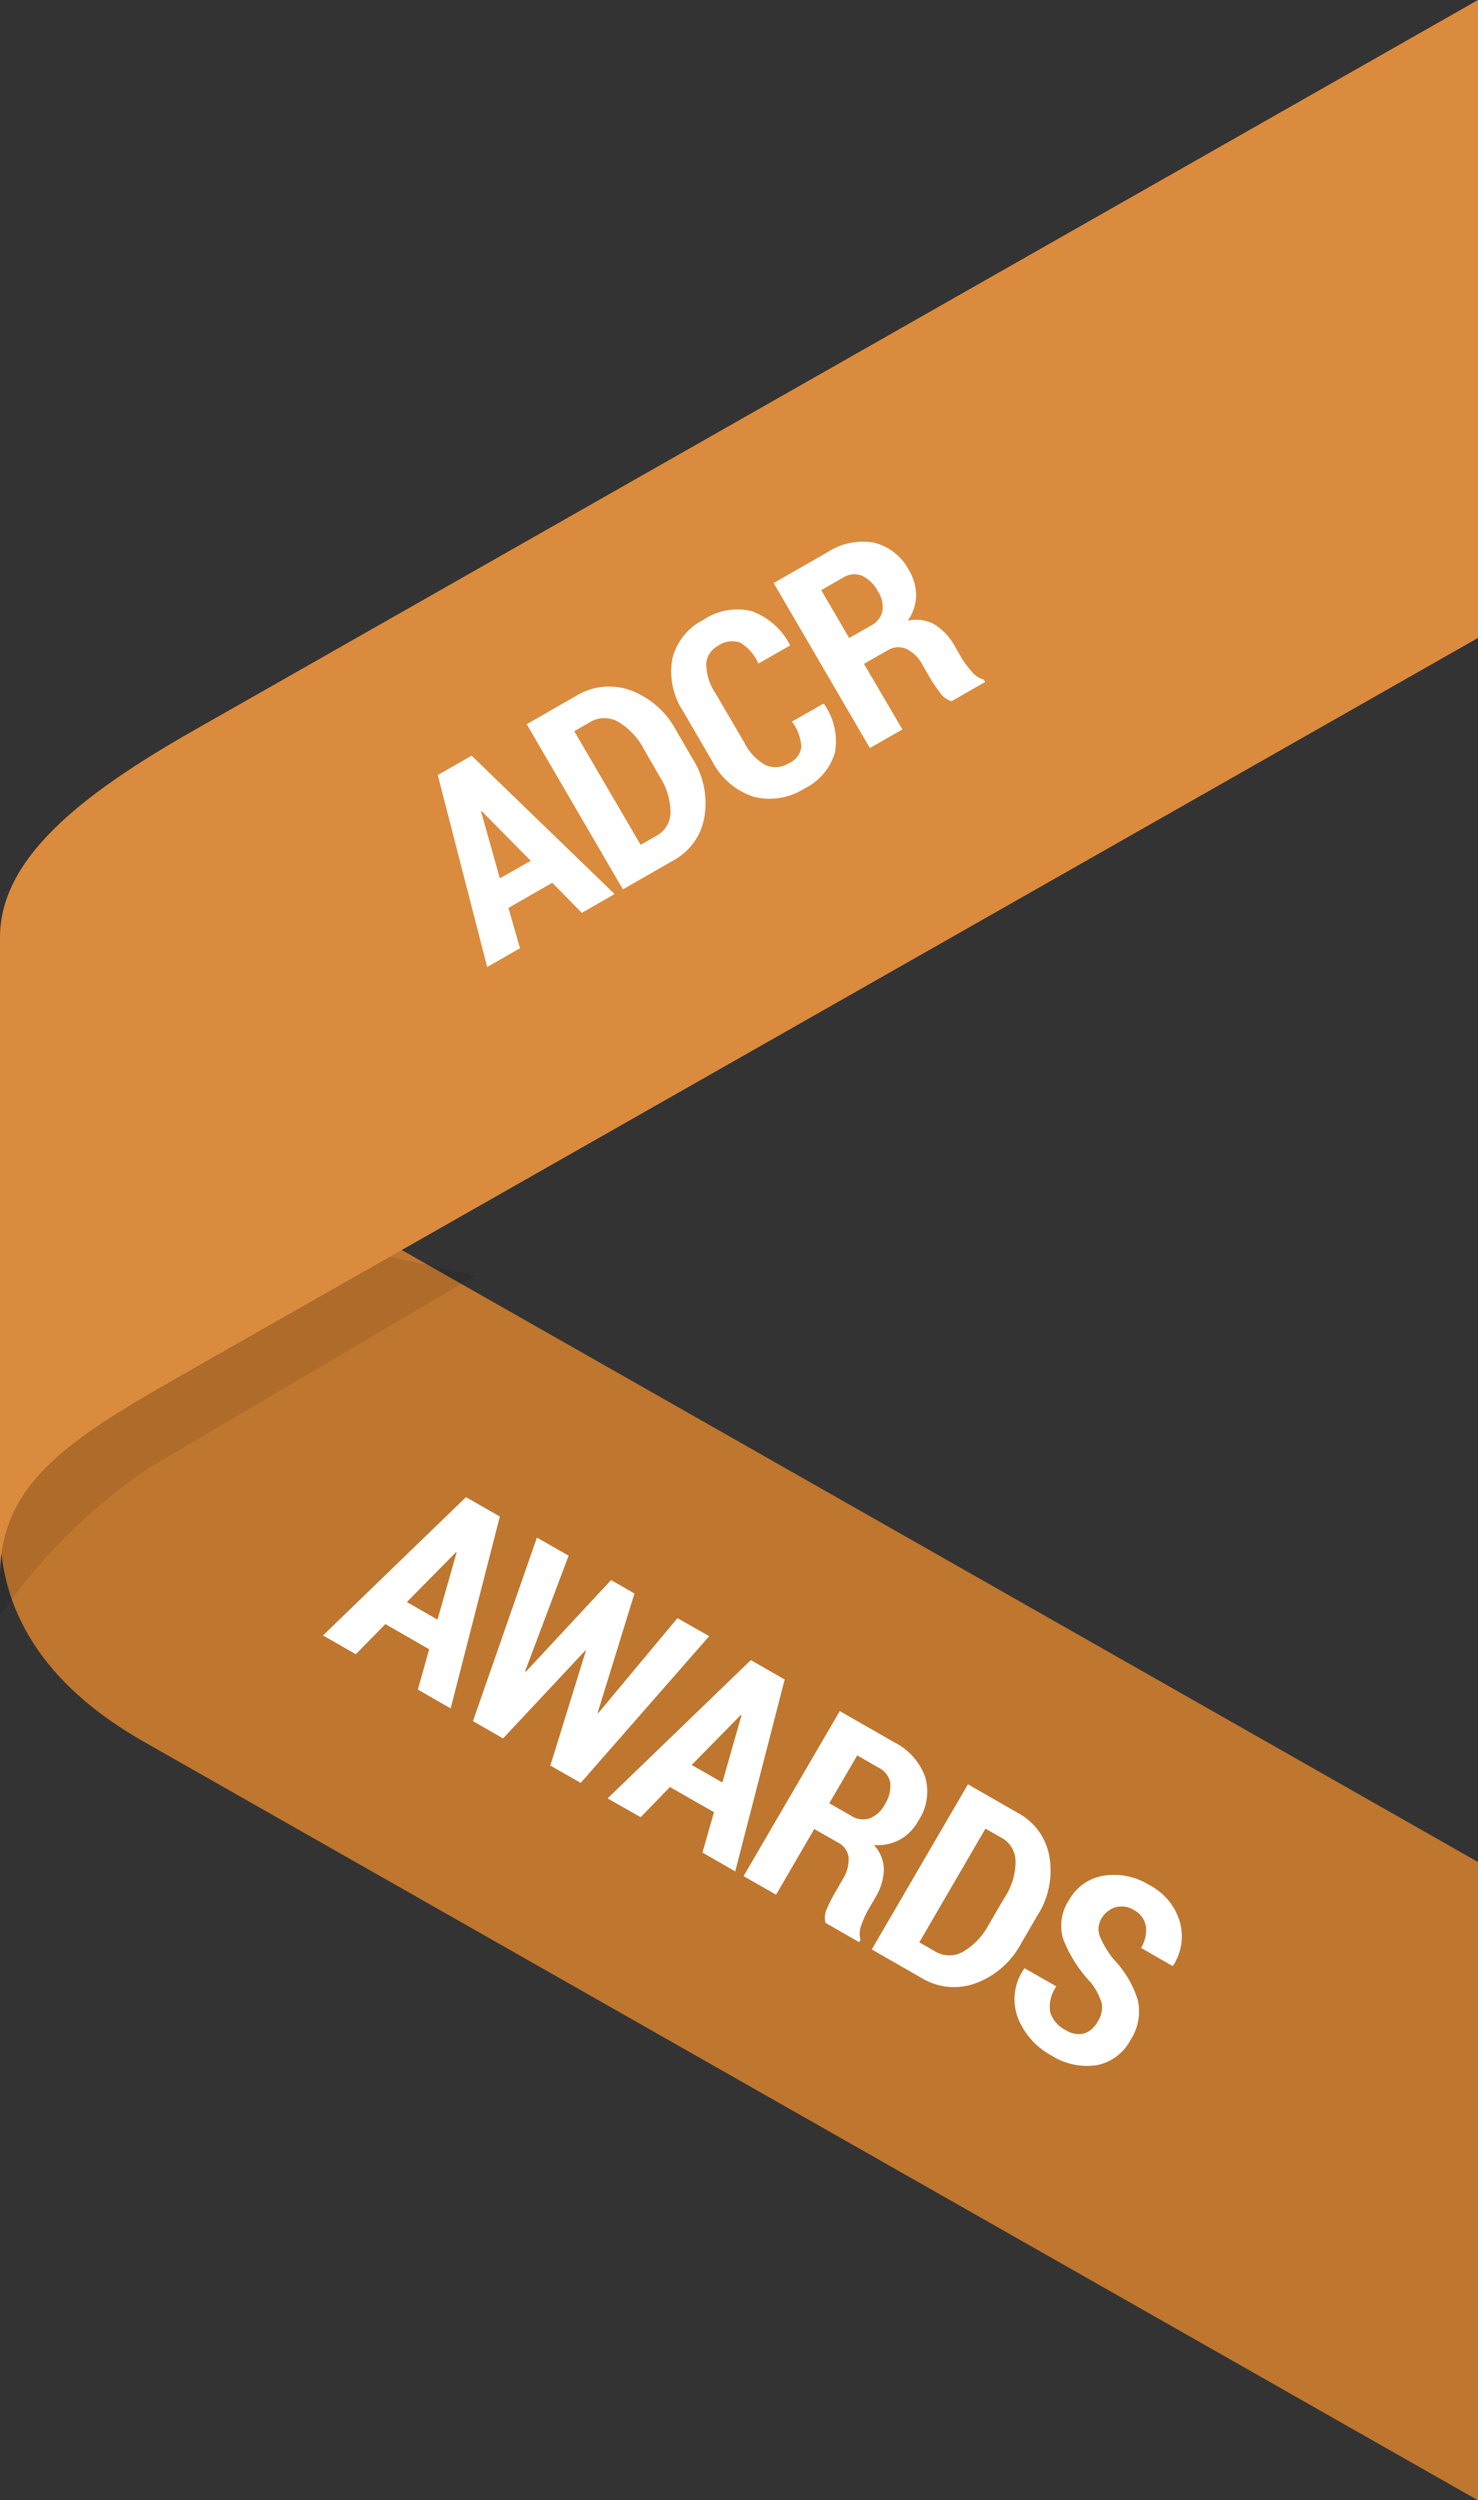 <svg id="ADCR_bronze.svg" xmlns="http://www.w3.org/2000/svg" width="55" height="93" viewBox="0 0 55 93">
  <rect x="0" y="0" width="55" height="93" fill="#333333" stroke="none"/>
  <defs>
    <style>
      .cls-1 {
        fill: #bf762e;
      }

      .cls-1, .cls-2, .cls-3, .cls-4 {
        fill-rule: evenodd;
      }

      .cls-2 {
        opacity: 0.09;
      }

      .cls-3 {
        fill: #db8b3d;
      }

      .cls-4 {
        fill: #fff;
      }
    </style>
  </defs>
  <path class="cls-1" d="M1012,254.846c0,3.476,2.05,6.065,5.36,7.947,13.83,7.862,49.64,28.213,49.64,28.213V267.263L1012,236v18.843Z" transform="translate(-1012 -198)"/>
  <path class="cls-2" d="M1017.58,252.578a20.882,20.882,0,0,0-5.58,5.531v-5.121l9.5-9.329,8.19,1.787Z" transform="translate(-1012 -198)"/>
  <path id="Rectangle_5_copy" data-name="Rectangle 5 copy" class="cls-3" d="M1012,256.609c0-3.64,2.91-5.263,7.38-7.808L1067,221.73V198s-32.84,18.673-47.77,27.159c-4.39,2.494-7.23,4.842-7.23,7.721v23.725Z" transform="translate(-1012 -198)"/>
  <path id="ADCR" class="cls-4" d="M1047.41,224.084a0.8,0.8,0,0,1-.44-0.332,5.871,5.871,0,0,1-.4-0.6l-0.24-.418a1.357,1.357,0,0,0-.61-0.6,0.741,0.741,0,0,0-.69.058l-0.88.5,1.43,2.442-1.21.692-3.58-6.138,2.02-1.157a2.376,2.376,0,0,1,1.72-.344,2.021,2.021,0,0,1,1.3,1.033,1.821,1.821,0,0,1,.26.953,1.718,1.718,0,0,1-.31.918,1.393,1.393,0,0,1,1,.138,2.239,2.239,0,0,1,.75.808l0.25,0.434a3.354,3.354,0,0,0,.38.508,0.852,0.852,0,0,0,.45.3l0.05,0.088Zm-2.75-4.106a1.3,1.3,0,0,0-.58-0.561,0.783,0.783,0,0,0-.71.07l-0.81.466,1.04,1.78,0.81-.463a0.811,0.811,0,0,0,.43-0.545A1.107,1.107,0,0,0,1044.66,219.978Zm-3.27,2.039-1.17.667a1.676,1.676,0,0,0-.67-0.777,0.9,0.9,0,0,0-.83.116,0.813,0.813,0,0,0-.44.675,1.977,1.977,0,0,0,.34,1.082l1.08,1.846a1.934,1.934,0,0,0,.79.834,0.925,0.925,0,0,0,.87-0.072,0.767,0.767,0,0,0,.46-0.6,1.706,1.706,0,0,0-.35-0.945l1.17-.668,0.03,0.018a2.408,2.408,0,0,1,.4,1.8,2.192,2.192,0,0,1-1.15,1.348,2.4,2.4,0,0,1-1.88.295,2.655,2.655,0,0,1-1.54-1.327l-1.07-1.835a2.7,2.7,0,0,1-.41-1.974,2.2,2.2,0,0,1,1.15-1.44,2.271,2.271,0,0,1,1.79-.331,2.592,2.592,0,0,1,1.43,1.25v0.033Zm-3.63,4.184a3.083,3.083,0,0,1,.45,2.195,2.249,2.249,0,0,1-1.16,1.614l-1.87,1.072-3.58-6.143,1.87-1.072a2.336,2.336,0,0,1,2-.186,3.172,3.172,0,0,1,1.69,1.486Zm-1.21.69-0.6-1.043a2.519,2.519,0,0,0-.95-1,1.025,1.025,0,0,0-1.04.012l-0.59.339,2.47,4.227,0.59-.339a0.978,0.978,0,0,0,.52-0.884A2.434,2.434,0,0,0,1036.55,226.891Zm-2.9,5.065-1.1-1.119-1.63.935,0.43,1.5-1.22.7-1.84-7.141,1.26-.721,5.32,5.146Zm-3.73-3.789-0.02.014,0.7,2.492,1.15-.653Z" transform="translate(-1012 -198)"/>
  <path id="awards" class="cls-4" d="M1055.66,271.109l-0.03.02-1.17-.672a1.228,1.228,0,0,0,.18-0.805,0.842,0.842,0,0,0-.44-0.6,0.859,0.859,0,0,0-.69-0.106,0.926,0.926,0,0,0-.53.431,0.771,0.771,0,0,0-.06.629,3.457,3.457,0,0,0,.53.885,3.792,3.792,0,0,1,.89,1.507,1.932,1.932,0,0,1-.27,1.481,1.809,1.809,0,0,1-1.26.942,2.472,2.472,0,0,1-1.69-.365,2.733,2.733,0,0,1-1.24-1.391,1.967,1.967,0,0,1,.23-1.829l0.02-.021,1.18,0.675a1.3,1.3,0,0,0-.23.957,1.107,1.107,0,0,0,.58.668,0.863,0.863,0,0,0,.69.123,0.9,0.9,0,0,0,.5-0.443,0.965,0.965,0,0,0,.15-0.674,2.389,2.389,0,0,0-.42-0.789,4.95,4.95,0,0,1-1.01-1.587,1.7,1.7,0,0,1,.21-1.464,1.789,1.789,0,0,1,1.28-.908,2.477,2.477,0,0,1,1.71.346,2.266,2.266,0,0,1,1.13,1.353A2,2,0,0,1,1055.66,271.109Zm-5.66-.819a3.147,3.147,0,0,1-1.7,1.484,2.318,2.318,0,0,1-1.99-.189l-1.87-1.071,3.58-6.143,1.87,1.072a2.274,2.274,0,0,1,1.16,1.616,3.087,3.087,0,0,1-.45,2.2Zm-0.73-3.929-0.6-.338-2.46,4.227,0.59,0.339a1.022,1.022,0,0,0,1.04.01,2.539,2.539,0,0,0,.95-1l0.61-1.044a2.391,2.391,0,0,0,.39-1.31A1,1,0,0,0,1049.27,266.361Zm-3.8.078a1.767,1.767,0,0,1-.95.192,1.338,1.338,0,0,1,.37.925,2.076,2.076,0,0,1-.33,1.049l-0.25.434a3.557,3.557,0,0,0-.26.577,0.851,0.851,0,0,0-.03.539l-0.05.088-1.25-.716a0.78,0.78,0,0,1,.06-0.546,5.908,5.908,0,0,1,.33-0.642l0.24-.418a1.4,1.4,0,0,0,.23-0.821,0.728,0.728,0,0,0-.4-0.564l-0.88-.5-1.42,2.442-1.21-.691,3.58-6.139,2.02,1.157a2.331,2.331,0,0,1,1.16,1.3,1.952,1.952,0,0,1-.26,1.629A1.746,1.746,0,0,1,1045.47,266.439Zm-0.76-2.677-0.81-.466-1.04,1.781,0.81,0.463a0.809,0.809,0,0,0,.69.1,1.1,1.1,0,0,0,.57-0.528,1.27,1.27,0,0,0,.2-0.78A0.77,0.77,0,0,0,1044.71,263.762Zm-6.57,3.147,0.43-1.5-1.64-.935-1.09,1.122-1.23-.7,5.33-5.144,1.26,0.721-1.84,7.139Zm1.42-5.11-1.82,1.853,1.14,0.653,0.71-2.492Zm-7.08,1.875,1.32-4.263-0.02-.015-3.06,3.269-1.12-.643,2.38-6.827,1.18,0.672-1.62,4.3,0.03,0.015,3.17-3.408,0.87,0.5-1.37,4.438,0.02,0.015,2.95-3.537,1.18,0.672-4.78,5.458Zm-4.93-2.826,0.42-1.5-1.63-.936-1.1,1.122-1.22-.7,5.32-5.144,1.26,0.721-1.83,7.139Zm1.42-5.11-1.83,1.854,1.14,0.653,0.71-2.492Z" transform="translate(-1012 -198)"/>
</svg>
